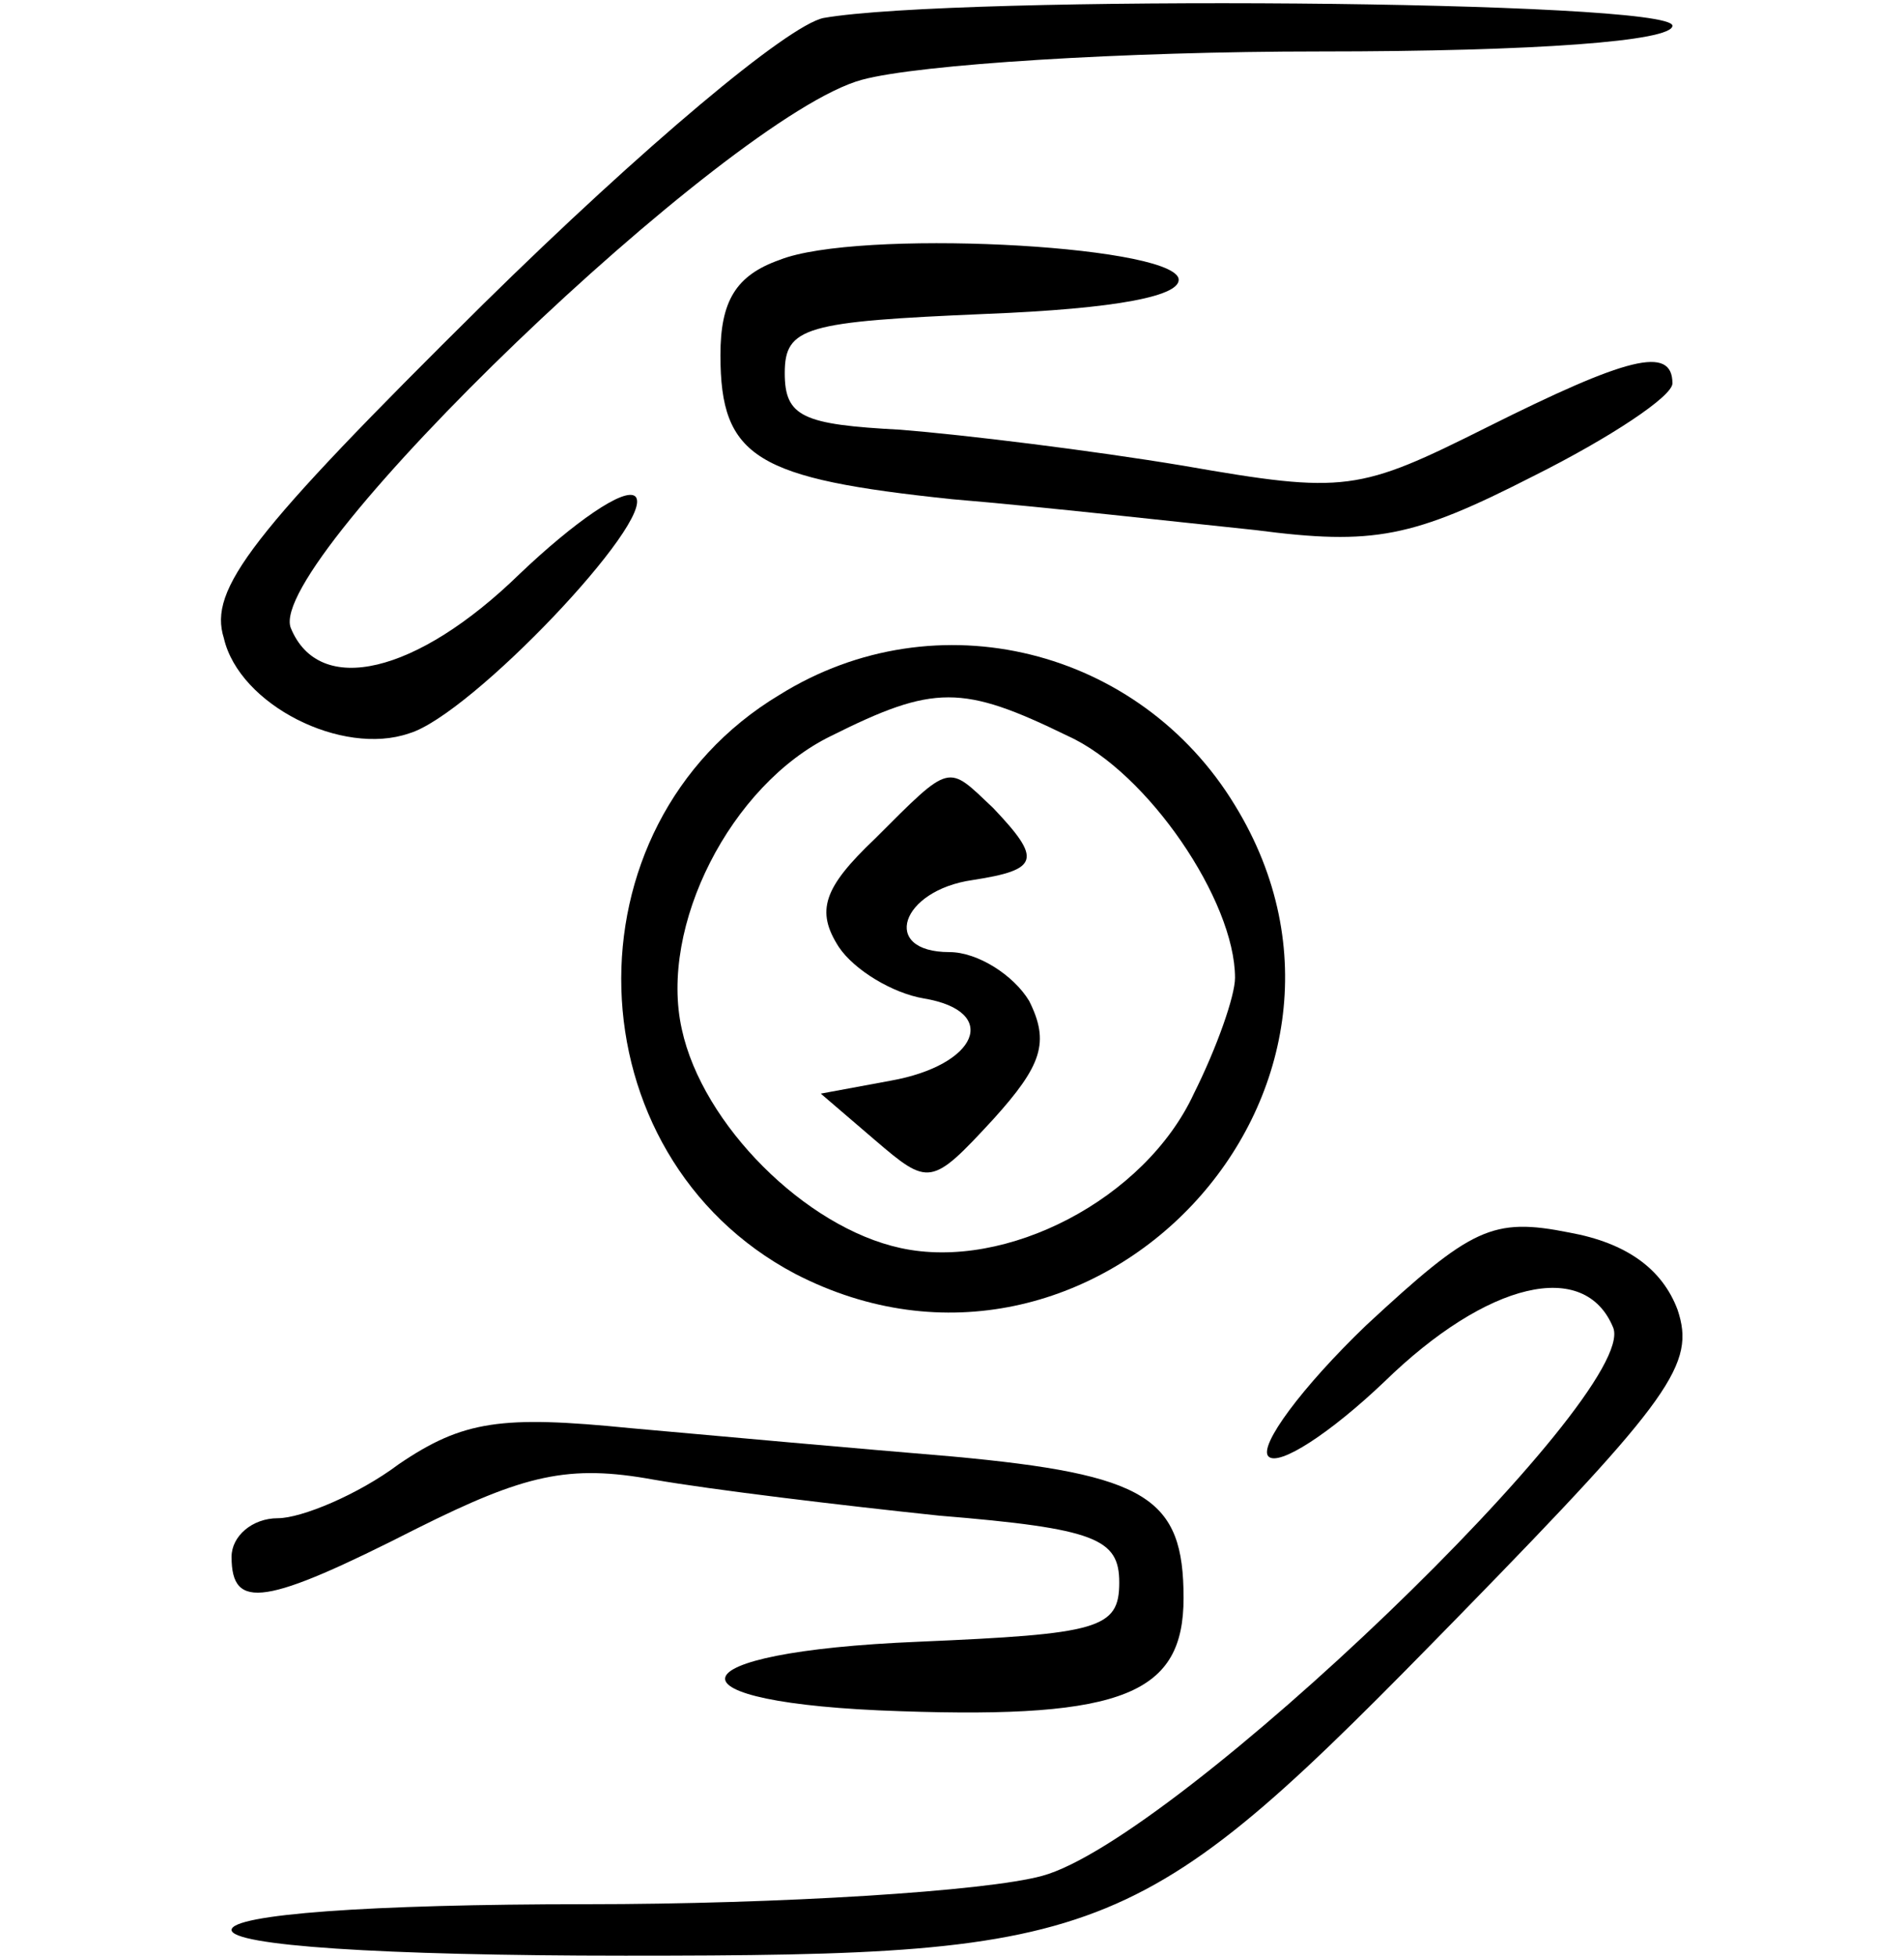 <?xml version="1.0" standalone="no"?>
<!DOCTYPE svg PUBLIC "-//W3C//DTD SVG 20010904//EN"
 "http://www.w3.org/TR/2001/REC-SVG-20010904/DTD/svg10.dtd">
<svg version="1.0" xmlns="http://www.w3.org/2000/svg"
 width="74pt" height="76pt" viewBox="0 0 74 76"
 preserveAspectRatio="xMidYMid meet">

<g transform="translate(0,76) scale(0.1,-0.1)"
fill="#000000" stroke="none">
<path d="M320 753 c-14 -3 -70 -50 -132 -111 -91 -90 -107 -111 -101 -130 6
-26 46 -46 72 -37 24 7 96 83 88 92 -4 4 -24 -10 -45 -30 -40 -39 -78 -48 -89
-21 -10 26 170 199 222 213 22 6 102 11 178 11 84 0 137 4 137 10 0 10 -279
12 -330 3z"/>
<path d="M303 659 c-17 -6 -23 -16 -23 -37 0 -40 14 -48 90 -56 36 -3 89 -9
118 -12 46 -6 61 -3 108 21 30 15 54 31 54 36 0 15 -18 10 -72 -17 -50 -25
-55 -26 -118 -15 -36 6 -85 12 -110 14 -38 2 -45 5 -45 22 0 18 8 20 78 23 51
2 77 7 75 14 -5 13 -125 19 -155 7z"/>
<path d="M303 490 c-85 -51 -81 -179 6 -225 116 -60 239 71 171 182 -37 61
-116 81 -177 43z m112 -16 c31 -14 65 -64 65 -94 0 -7 -7 -27 -16 -45 -19 -41
-73 -69 -114 -60 -37 8 -77 48 -85 85 -9 40 19 95 58 114 40 20 51 20 92 0z"/>
<path d="M340 434 c-20 -19 -23 -28 -14 -42 6 -9 21 -18 33 -20 30 -5 21 -26
-13 -32 l-27 -5 21 -18 c21 -18 22 -18 46 8 19 21 22 30 14 46 -6 10 -20 19
-31 19 -27 0 -19 24 9 28 26 4 27 8 8 28 -18 17 -16 18 -46 -12z"/>
<path d="M531 245 c-25 -24 -42 -47 -38 -51 4 -4 24 9 45 29 40 39 78 48 89
21 10 -26 -170 -199 -222 -213 -22 -6 -102 -11 -177 -11 -85 0 -138 -4 -138
-10 0 -6 57 -10 153 -10 190 0 200 5 325 133 82 84 91 97 84 118 -6 16 -20 26
-42 30 -30 6 -38 2 -79 -36z"/>
<path d="M155 191 c-16 -12 -38 -21 -47 -21 -10 0 -18 -7 -18 -15 0 -21 13
-19 72 11 42 21 59 25 92 19 23 -4 73 -10 111 -14 61 -5 70 -9 70 -26 0 -18
-8 -20 -78 -23 -97 -4 -101 -24 -7 -27 87 -3 110 7 110 44 0 39 -14 48 -90 55
-36 3 -92 8 -125 11 -50 5 -65 3 -90 -14z"/>
</g>
</svg>
